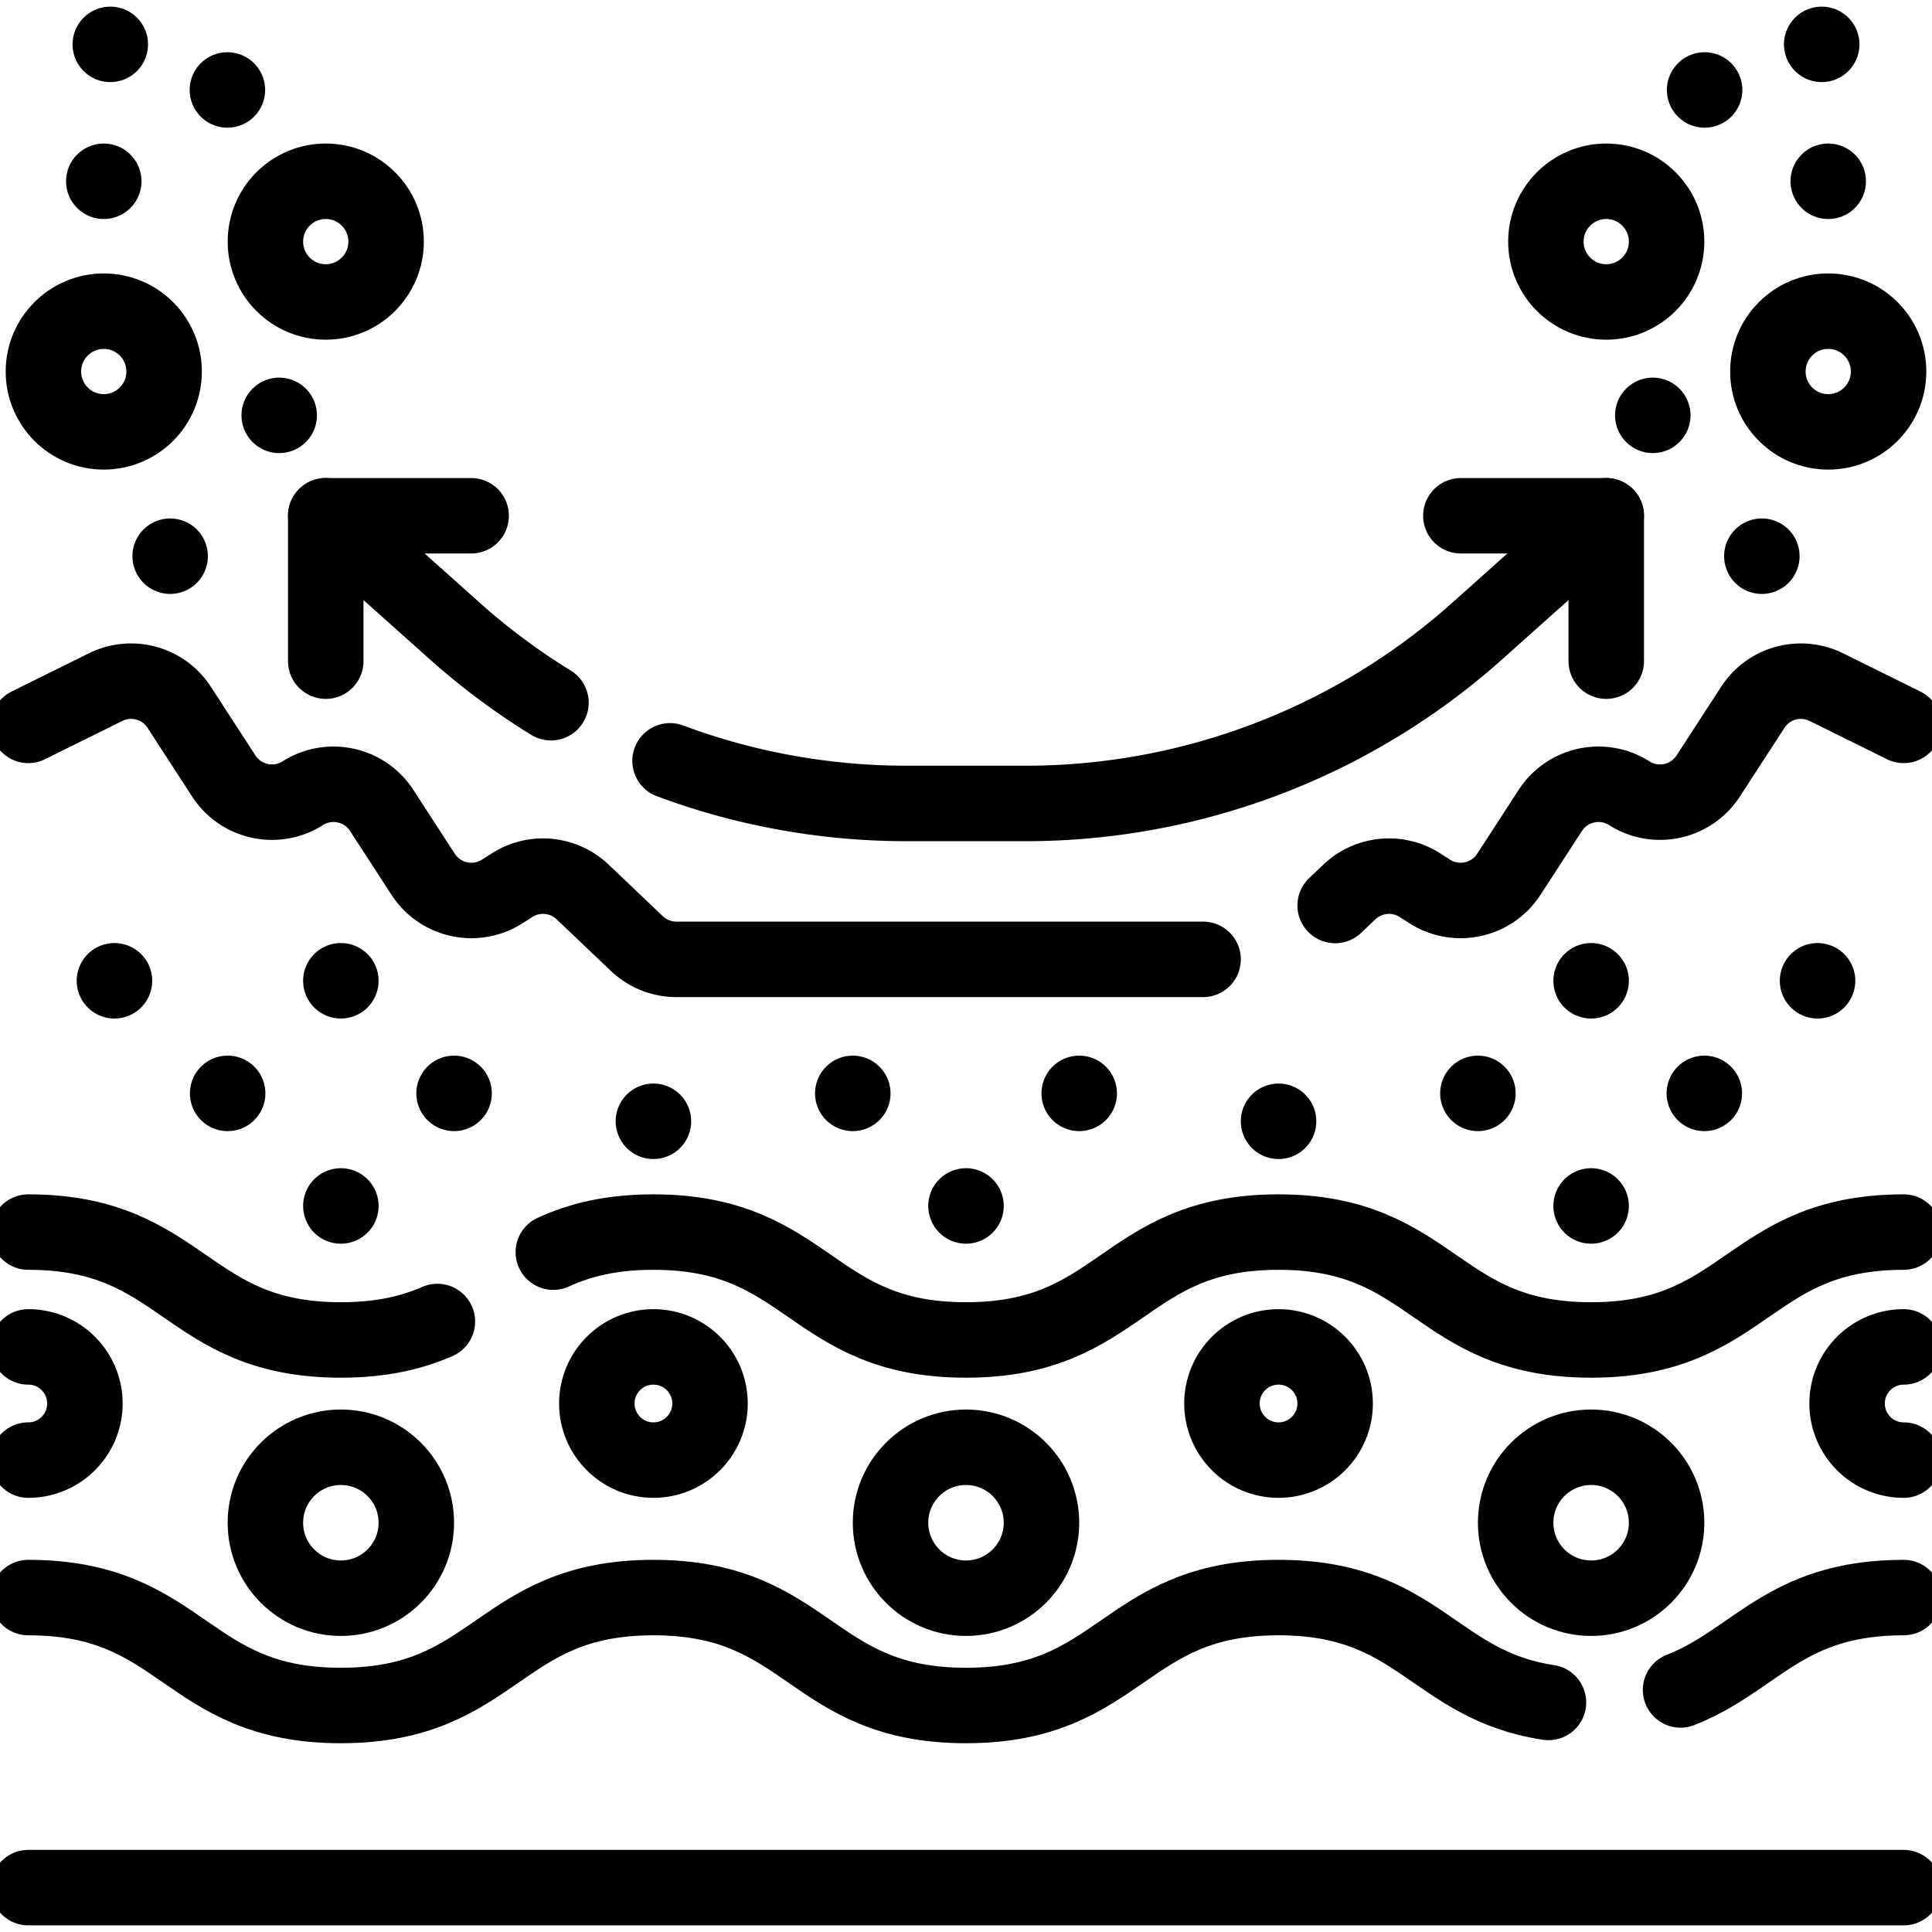 <svg class="" xml:space="preserve" style="enable-background:new 0 0 512 512" viewBox="0 0 512 512" y="0" x="0" height="512" width="512" xmlns:xlink="http://www.w3.org/1999/xlink" version="1.1" xmlns="http://www.w3.org/2000/svg"><g><path data-sanitized-data-original="#000000" data-original="#000000" stroke-miterlimit="10" stroke-linejoin="round" stroke-linecap="round" stroke-width="20" stroke="#000000" fill="none" style="stroke-width: 20; stroke-linecap: round; stroke-linejoin: round; stroke-miterlimit: 10;" d="M7.5 500.243h497M146.63 331.833c6.86-3.15 15.12-5.32 26.53-5.32 41.42 0 41.42 28.59 82.83 28.59 41.42 0 41.42-28.59 82.84-28.59 41.41 0 41.41 28.59 82.83 28.59s41.42-28.59 82.84-28.59M7.5 326.513c41.42 0 41.42 28.59 82.83 28.59 10.89 0 18.91-1.98 25.58-4.89M445.36 447.853c20.08-7.9 27.6-24.48 59.14-24.48M7.5 423.373c41.42 0 41.42 28.6 82.83 28.6 41.42 0 41.42-28.6 82.83-28.6 41.42 0 41.42 28.6 82.83 28.6 41.42 0 41.42-28.6 82.84-28.6 37.25 0 40.99 23.15 71.53 27.79"></path><circle data-sanitized-data-original="#000000" data-original="#000000" stroke-miterlimit="10" stroke-linejoin="round" stroke-linecap="round" stroke-width="20" stroke="#000000" fill="none" style="stroke-width: 20; stroke-linecap: round; stroke-linejoin: round; stroke-miterlimit: 10;" r="20" cy="403.54" cx="256"></circle><circle data-sanitized-data-original="#000000" data-original="#000000" stroke-miterlimit="10" stroke-linejoin="round" stroke-linecap="round" stroke-width="20" stroke="#000000" fill="none" style="stroke-width: 20; stroke-linecap: round; stroke-linejoin: round; stroke-miterlimit: 10;" r="20" cy="403.54" cx="90.331"></circle><circle data-sanitized-data-original="#000000" data-original="#000000" stroke-miterlimit="10" stroke-linejoin="round" stroke-linecap="round" stroke-width="20" stroke="#000000" fill="none" style="stroke-width: 20; stroke-linecap: round; stroke-linejoin: round; stroke-miterlimit: 10;" r="20" cy="403.54" cx="421.663"></circle><circle data-sanitized-data-original="#000000" data-original="#000000" stroke-miterlimit="10" stroke-linejoin="round" stroke-linecap="round" stroke-width="20" stroke="#000000" fill="none" style="stroke-width: 20; stroke-linecap: round; stroke-linejoin: round; stroke-miterlimit: 10;" r="15" cy="371.943" cx="173.163"></circle><circle data-sanitized-data-original="#000000" data-original="#000000" stroke-miterlimit="10" stroke-linejoin="round" stroke-linecap="round" stroke-width="20" stroke="#000000" fill="none" style="stroke-width: 20; stroke-linecap: round; stroke-linejoin: round; stroke-miterlimit: 10;" r="15" cy="371.943" cx="338.826"></circle><path data-sanitized-data-original="#000000" data-original="#000000" stroke-miterlimit="10" stroke-linejoin="round" stroke-linecap="round" stroke-width="20" stroke="#000000" fill="none" style="stroke-width: 20; stroke-linecap: round; stroke-linejoin: round; stroke-miterlimit: 10;" d="M504.5 386.943c-8.284 0-15-6.716-15-15s6.716-15 15-15M7.5 386.943c8.284 0 15-6.716 15-15s-6.716-15-15-15M90.331 319.59h0M120.334 289.755h0M60.328 289.755h0M256 319.59h0M286.003 289.755h0M225.997 289.755h0M421.663 319.59h0M451.666 289.755h0M391.66 289.755h0M338.83 297.151h0M173.163 297.151h0M421.663 259.92h0M481.669 259.92h0M30.331 259.92h0M90.331 259.92h0M353.83 239.963l3.76-3.58a15.238 15.238 0 0 1 18.66-1.83l2.68 1.71c7.05 4.47 16.39 2.43 20.93-4.57l10.98-16.91c4.54-7.01 13.88-9.04 20.93-4.57a15.228 15.228 0 0 0 20.93-4.57l11.8-18.19c4.2-6.48 12.6-8.78 19.52-5.35l20.48 10.13M7.5 192.233l20.48-10.13c6.92-3.43 15.32-1.13 19.52 5.35l11.8 18.19c4.55 7 13.88 9.04 20.93 4.57 2.53-1.6 5.36-2.37 8.15-2.37 4.99 0 9.87 2.45 12.78 6.94l10.98 16.91c4.54 7 13.88 9.04 20.93 4.57l2.68-1.71c5.9-3.74 13.59-2.99 18.66 1.83l14.35 13.66c2.84 2.69 6.59 4.2 10.5 4.2h139.57"></path><circle data-sanitized-data-original="#000000" data-original="#000000" stroke-miterlimit="10" stroke-linejoin="round" stroke-linecap="round" stroke-width="20" stroke="#000000" fill="none" style="stroke-width: 20; stroke-linecap: round; stroke-linejoin: round; stroke-miterlimit: 10;" r="15.992" cy="64.031" cx="425.671"></circle><circle data-sanitized-data-original="#000000" data-original="#000000" stroke-miterlimit="10" stroke-linejoin="round" stroke-linecap="round" stroke-width="20" stroke="#000000" fill="none" style="stroke-width: 20; stroke-linecap: round; stroke-linejoin: round; stroke-miterlimit: 10;" r="15.992" cy="98.458" cx="484.5"></circle><path data-sanitized-data-original="#000000" data-original="#000000" stroke-miterlimit="10" stroke-linejoin="round" stroke-linecap="round" stroke-width="20" stroke="#000000" fill="none" style="stroke-width: 20; stroke-linecap: round; stroke-linejoin: round; stroke-miterlimit: 10;" d="M484.5 48.039h0M451.738 23.841h0M482.771 11.757h0M466.907 147.396h0M438.006 110.073h0"></path><circle data-sanitized-data-original="#000000" data-original="#000000" stroke-miterlimit="10" stroke-linejoin="round" stroke-linecap="round" stroke-width="20" stroke="#000000" fill="none" style="stroke-width: 20; stroke-linecap: round; stroke-linejoin: round; stroke-miterlimit: 10;" r="15.992" cy="64.031" cx="86.329"></circle><circle data-sanitized-data-original="#000000" data-original="#000000" stroke-miterlimit="10" stroke-linejoin="round" stroke-linecap="round" stroke-width="20" stroke="#000000" fill="none" style="stroke-width: 20; stroke-linecap: round; stroke-linejoin: round; stroke-miterlimit: 10;" r="15.992" cy="98.458" cx="27.5"></circle><path data-sanitized-data-original="#000000" data-original="#000000" stroke-miterlimit="10" stroke-linejoin="round" stroke-linecap="round" stroke-width="20" stroke="#000000" fill="none" style="stroke-width: 20; stroke-linecap: round; stroke-linejoin: round; stroke-miterlimit: 10;" d="M27.5 48.039h0M60.262 23.841h0M29.229 11.757h0M45.093 147.396h0M73.994 110.073h0M387.143 136.684h38.528v38.528"></path><path data-sanitized-data-original="#000000" data-original="#000000" stroke-miterlimit="10" stroke-linejoin="round" stroke-linecap="round" stroke-width="20" stroke="#000000" fill="none" style="stroke-width: 20; stroke-linecap: round; stroke-linejoin: round; stroke-miterlimit: 10;" d="M177.57 201.633c7.85 2.93 15.88 5.3 24.03 7.09 12.64 2.78 25.58 4.2 38.61 4.2h31.58c26.05 0 51.78-5.67 75.41-16.6 8.05-3.72 15.8-8.04 23.19-12.89 7.39-4.85 14.43-10.25 21.04-16.16l34.24-30.59M86.33 136.683l34.24 30.59a178.95 178.95 0 0 0 25.44 18.95"></path><path data-sanitized-data-original="#000000" data-original="#000000" stroke-miterlimit="10" stroke-linejoin="round" stroke-linecap="round" stroke-width="20" stroke="#000000" fill="none" style="stroke-width: 20; stroke-linecap: round; stroke-linejoin: round; stroke-miterlimit: 10;" d="M124.857 136.684H86.329v38.528"></path></g></svg>